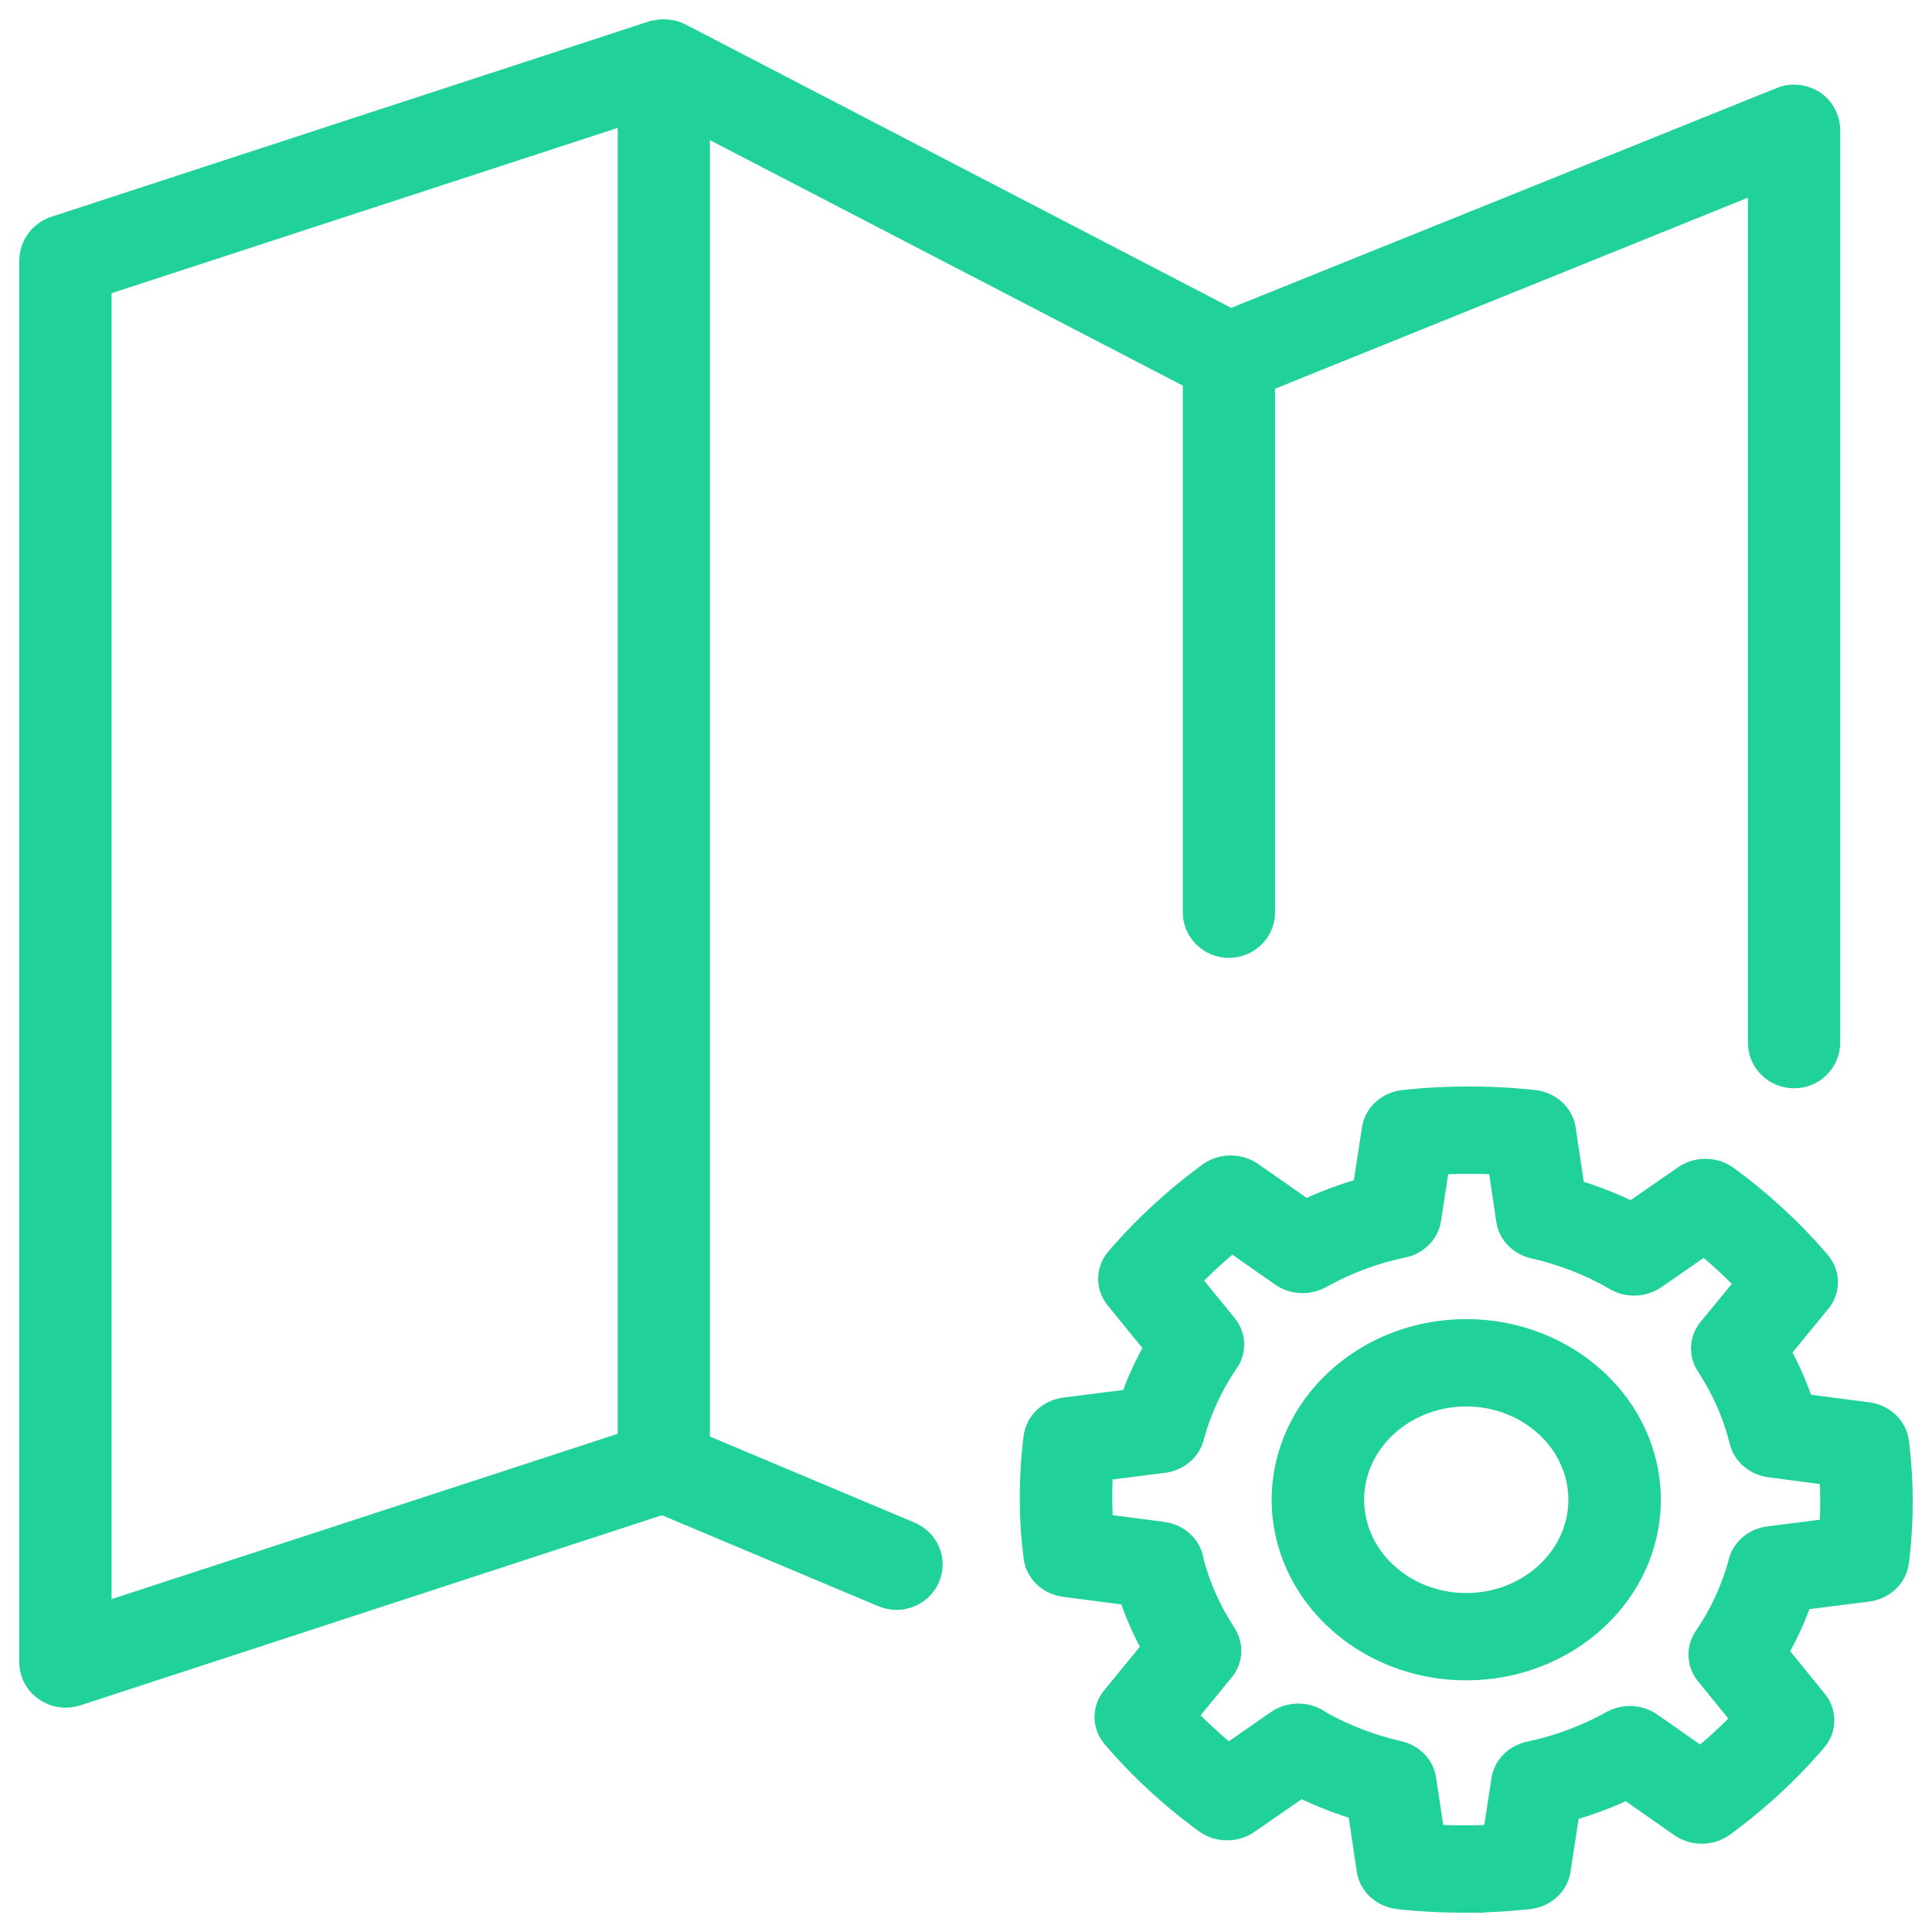 <svg xmlns="http://www.w3.org/2000/svg" width="60" height="60" viewBox="0 0 60 60">
    <g fill="#20D199" fill-rule="evenodd" stroke="#20D199" stroke-width=".8">
        <path fill-rule="nonzero" d="M27.244 46.653l-6.597-2.774V2.693l15.486 8.039v16.604c0 .556.464 1.012 1.032 1.012.568 0 1.033-.456 1.033-1.012V10.803l15.485-6.257v26.84c0 .556.465 1.012 1.033 1.012.567 0 1.032-.456 1.032-1.013V3.037c0-.334-.176-.658-.454-.84-.29-.182-.65-.223-.97-.091L37.216 9 20.1.111c-.01-.01-.03-.01-.041-.02-.052-.02-.093-.04-.145-.05-.03-.01-.062-.02-.093-.02C19.76.01 19.708 0 19.646 0h-.083c-.051 0-.103.01-.154.02-.031.01-.062.01-.093.02h-.021L.712 6.115C.29 6.257 0 6.652 0 7.087v43.534c0 .324.155.628.434.82.175.122.382.193.598.193.114 0 .217-.02.33-.05l18.212-5.954 6.865 2.886c.124.05.268.08.403.08.402 0 .784-.232.95-.617.226-.516-.021-1.104-.548-1.326zM2.064 7.816L18.584 2.42v41.398L2.065 49.214V7.816z" transform="translate(1 1)"/>
        <path d="M43.473 56.06c.266.015.58.028.903.028h.16c.326 0 .64-.013.905-.028l.274-1.782c.06-.392.376-.71.794-.798.908-.192 1.774-.515 2.573-.961.236-.131.518-.17.785-.11.153.036.294.102.413.193l1.539 1.079c.2-.163.43-.358.66-.57l.112-.103c.23-.213.443-.426.62-.612l-1.167-1.435c-.257-.316-.277-.747-.05-1.082.486-.712.844-1.484 1.068-2.295.076-.406.426-.728.878-.785l1.958-.247c.017-.246.03-.534.03-.833v-.147c0-.3-.013-.59-.03-.837l-1.924-.253c-.425-.056-.768-.347-.864-.732-.206-.83-.552-1.62-1.027-2.35-.044-.063-.08-.13-.108-.203-.116-.303-.06-.64.151-.896l1.195-1.453c-.176-.185-.388-.397-.617-.609l-.112-.104c-.23-.213-.462-.408-.663-.571l-1.558 1.08c-.368.257-.87.255-1.234.008-.774-.439-1.613-.763-2.493-.962-.412-.094-.72-.41-.779-.8l-.267-1.807c-.267-.016-.579-.028-.903-.028h-.159c-.325 0-.64.013-.906.029l-.274 1.78c-.065.422-.421.748-.867.812-.882.193-1.723.512-2.5.946-.24.134-.528.172-.799.107-.152-.037-.29-.104-.407-.196l-1.53-1.071c-.2.162-.431.358-.66.57l-.113.103c-.231.213-.443.426-.62.612l1.172 1.438c.254.312.277.735.059 1.068-.019.029-.039.056-.06.082-.473.71-.822 1.48-1.038 2.29-.101.38-.444.665-.865.718l-1.954.248c-.018.246-.031.534-.031.833v.147c0 .3.014.59.03.837l1.93.252c.458.06.817.392.88.814l.006.035c.21.798.551 1.559 1.013 2.263.157.24.192.533.096.799-.043.117-.108.223-.193.315l-1.155 1.408c.176.185.388.398.617.61l.112.103c.231.214.463.41.663.572l1.558-1.081c.393-.273.928-.249 1.289.032.758.423 1.577.737 2.436.932.412.093.72.41.779.798l.269 1.8zM44.535 58h-.16c-1.016 0-1.91-.104-1.947-.109-.464-.054-.83-.39-.895-.817l-.288-1.933c-.643-.188-1.264-.432-1.858-.727l-1.656 1.148c-.373.259-.887.255-1.256-.008-.03-.021-.741-.53-1.46-1.194l-.113-.105c-.72-.663-1.27-1.32-1.294-1.348-.286-.341-.289-.817-.006-1.162l1.278-1.558c-.31-.552-.563-1.129-.757-1.724l-2.052-.268c-.462-.06-.822-.399-.882-.825-.005-.035-.118-.86-.118-1.799v-.147c0-.939.113-1.764.118-1.798.06-.429.423-.767.887-.826l2.1-.266c.203-.592.466-1.163.785-1.71l-1.249-1.534c-.28-.344-.276-.818.009-1.159.023-.028.575-.684 1.294-1.348l.113-.104c.719-.664 1.43-1.173 1.46-1.195.37-.264.887-.266 1.26-.005l1.692 1.184c.596-.285 1.219-.518 1.862-.697l.292-1.9c.065-.427.431-.76.894-.815.037-.004.93-.108 1.948-.108h.16c1.016 0 1.91.104 1.947.108.465.056.831.391.895.82l.288 1.94c.64.187 1.26.43 1.852.723l1.662-1.153c.373-.26.887-.256 1.256.008.03.02.742.53 1.46 1.194l.113.104c.72.664 1.271 1.321 1.294 1.349.287.342.289.818.006 1.162l-1.282 1.56c.31.55.564 1.126.757 1.72l2.057.27c.461.061.822.399.881.825.005.035.118.86.118 1.799v.147c0 .939-.113 1.763-.118 1.798-.06.429-.423.767-.887.826l-2.096.265c-.204.592-.466 1.165-.786 1.712l1.246 1.533c.28.344.276.818-.009 1.159-.023.027-.575.684-1.294 1.348l-.113.104c-.719.664-1.43 1.173-1.46 1.195-.37.264-.887.266-1.26.005l-1.693-1.186c-.596.285-1.218.518-1.86.696l-.293 1.903c-.065.426-.431.76-.894.814-.037.005-.93.109-1.948.109h0zm.001-15.721c-1.97 0-3.572 1.479-3.572 3.297s1.602 3.297 3.572 3.297c1.969 0 3.571-1.48 3.571-3.297 0-1.818-1.602-3.297-3.571-3.297h0zm0 8.506c-3.112 0-5.643-2.337-5.643-5.209 0-2.872 2.531-5.21 5.643-5.21 3.111 0 5.642 2.338 5.642 5.21s-2.53 5.209-5.642 5.209h0z" transform="translate(1 1)"/>
    </g>
</svg>
